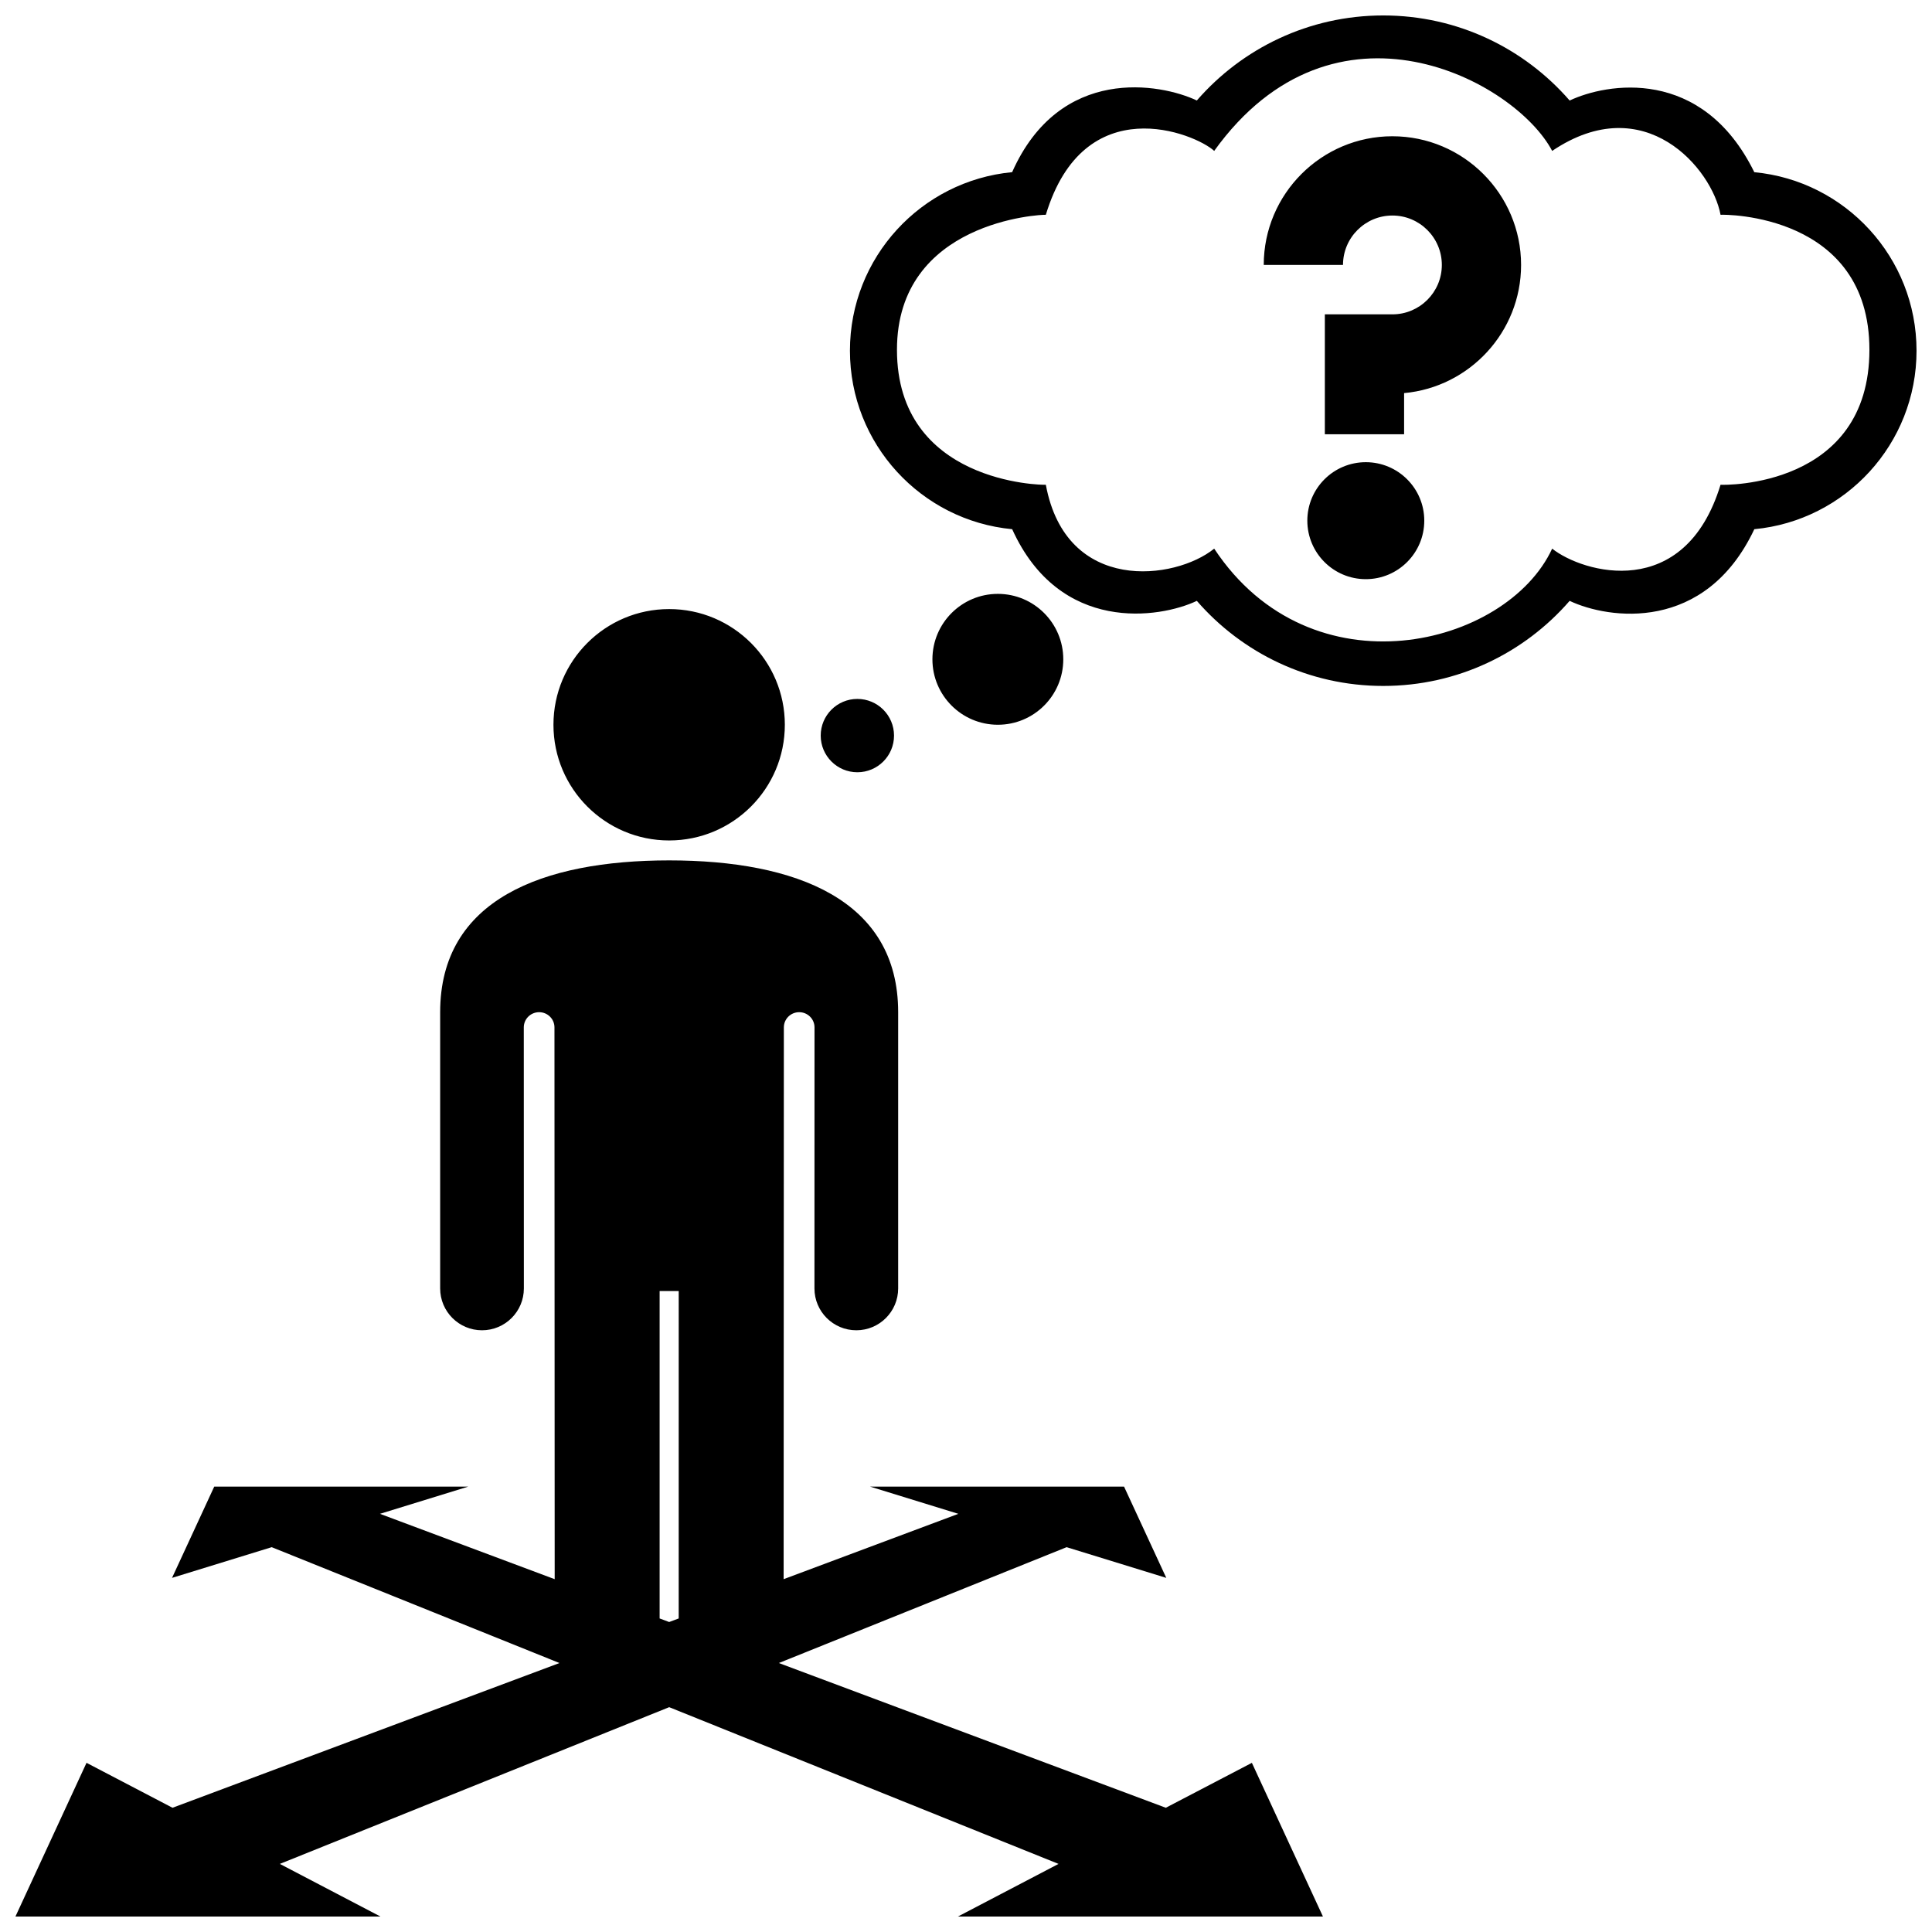 <?xml version="1.0" encoding="UTF-8"?>
<!-- The Best Svg Icon site in the world: iconSvg.co, Visit us! https://iconsvg.co -->
<svg width="800px" height="800px" version="1.1" viewBox="144 144 512 512" xmlns="http://www.w3.org/2000/svg">
 <defs>
  <clipPath id="a">
   <path d="m148.09 148.09h503.81v503.81h-503.81z"/>
  </clipPath>
 </defs>
 <g clip-path="url(#a)">
  <path d="m290.67 336.07c0-16.934 13.73-30.66 30.66-30.66 16.934 0 30.66 13.73 30.66 30.66 0 16.934-13.73 30.66-30.66 30.66-16.93 0-30.66-13.727-30.66-30.66zm185.09 275.1 18.832 40.73h-96.73l26.66-13.945-103.18-41.535-103.18 41.535 26.66 13.945h-96.73l18.836-40.734 22.789 11.91 102.55-38.355-76.262-30.703-26.414 8.137 11.184-24.188h67.32l-23.398 7.215 46.301 17.316-0.059-146.23c0-2.223-1.82-4.027-4.062-4.027s-4.066 1.797-4.066 4.027l0.02 69.18c0 6.125-4.969 11.09-11.094 11.09-6.121 0-11.09-4.961-11.09-11.09v-73.203c0-29.875 27.164-40.223 60.688-40.234 33.523 0.012 60.688 10.363 60.688 40.234v73.203c0 6.125-4.961 11.09-11.09 11.09-6.125 0-11.094-4.961-11.094-11.09l0.016-69.18c0-2.223-1.82-4.027-4.062-4.027-2.242 0-4.062 1.797-4.062 4.027l-0.059 146.23 46.301-17.316-23.398-7.215h67.312l11.191 24.188-26.41-8.137-76.266 30.703 102.55 38.355zm-151.89-125.03h-5.062v86.766l2.527 0.945 2.527-0.945 0.004-86.766zm101.91-167.41c0-9.582-7.766-17.348-17.34-17.348-9.578 0-17.34 7.766-17.34 17.348 0 9.574 7.766 17.336 17.34 17.336 9.574 0.004 17.34-7.762 17.34-17.336zm-54.57 29.926c5.367 0 9.715-4.348 9.715-9.715 0-5.367-4.348-9.719-9.715-9.719-5.367 0-9.715 4.348-9.715 9.719 0.004 5.359 4.352 9.715 9.715 9.715zm134.74-82.172c-8.559 0-15.496 6.941-15.496 15.496 0 8.559 6.938 15.504 15.496 15.504s15.496-6.941 15.496-15.504c0.004-8.555-6.934-15.496-15.496-15.496zm7.051-86.375c-18.801 0-34.098 15.301-34.098 34.102h21.004c0-7.219 5.871-13.094 13.094-13.094 7.227 0 13.098 5.875 13.098 13.094 0 7.227-5.875 13.094-13.098 13.094h-17.906v31.785h21.004v-10.914c17.355-1.578 31-16.207 31-33.961 0-18.797-15.297-34.105-34.098-34.105zm138.9 56.824c0 24.719-18.871 45.027-42.988 47.309-13 27.555-38.652 23.871-48.945 18.992-11.984 13.809-29.668 22.547-49.395 22.547-19.723 0-37.406-8.73-49.402-22.547-9.766 4.637-36.316 8.844-48.934-18.992-24.121-2.281-42.996-22.586-42.996-47.309 0-24.711 18.867-45.02 42.984-47.309 12.656-28.449 39.379-23.527 48.945-18.992 11.996-13.809 29.68-22.539 49.402-22.539 19.723 0 37.406 8.73 49.402 22.547 9.672-4.586 35.094-9.18 48.934 18.992 24.121 2.277 42.992 22.59 42.992 47.301zm-12.488-0.238c0-36.074-38.305-35.887-39.453-35.77-2.227-12.133-20.027-33.512-44.621-16.934-9.809-18.617-57.688-44.371-89.566 0-5.055-4.644-34.465-16.656-44.617 16.934-1.152-0.117-39.453 1.664-39.453 35.77 0 35.277 38.301 35.883 39.453 35.77 5.367 29.02 34.293 25.297 44.617 16.93 25.723 38.918 77.516 26.043 89.566 0 8.102 6.438 35.094 14.254 44.621-16.93 1.148 0.109 39.453 0.695 39.453-35.77z"/>
 </g>
</svg>